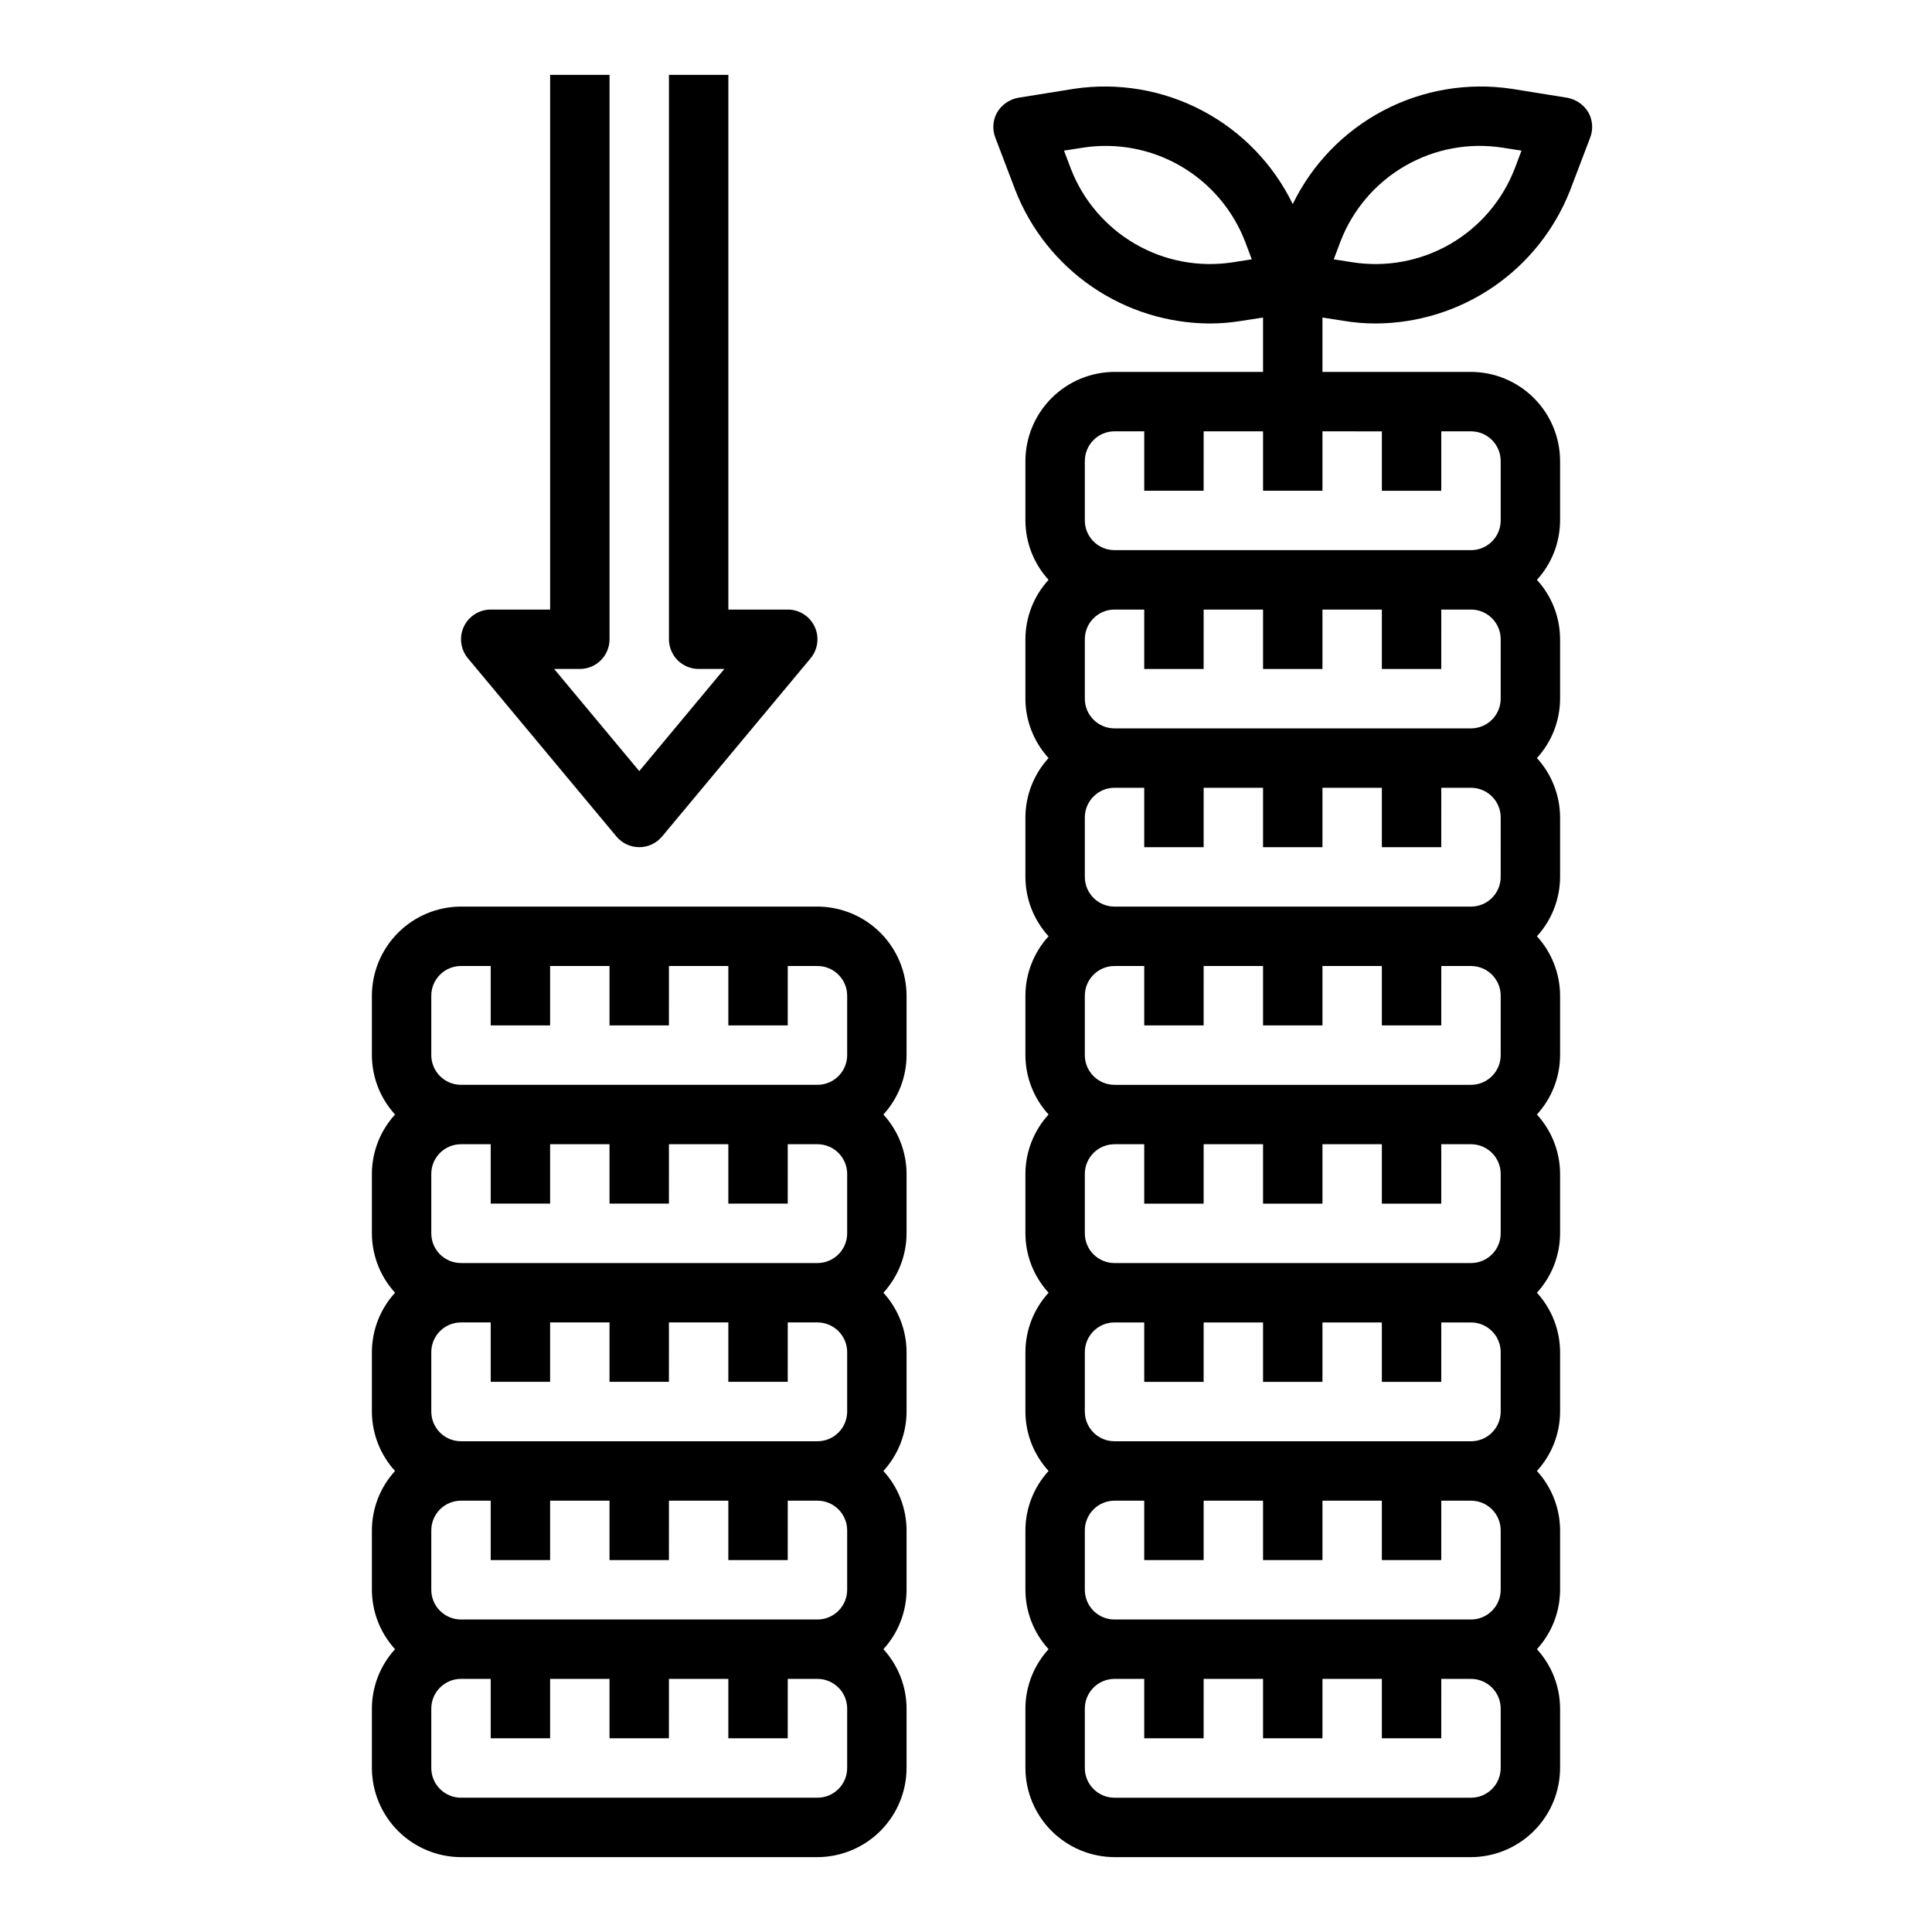 <?xml version="1.0" encoding="UTF-8"?>
<!-- Uploaded to: ICON Repo, www.iconrepo.com, Generator: ICON Repo Mixer Tools -->
<svg fill="#000000" width="800px" height="800px" version="1.1" viewBox="144 144 512 512" xmlns="http://www.w3.org/2000/svg">
 <g>
  <path d="m384.25 407.87c-0.02-6.258-2.512-12.254-6.938-16.68-4.426-4.426-10.422-6.918-16.68-6.938h-94.461c-6.258 0.02-12.254 2.512-16.68 6.938-4.426 4.426-6.918 10.422-6.938 16.68v15.742c0.016 5.832 2.203 11.445 6.141 15.746-3.938 4.301-6.125 9.914-6.141 15.742v15.746c0.016 5.828 2.203 11.441 6.141 15.742-3.938 4.301-6.125 9.914-6.141 15.746v15.742c0.016 5.832 2.203 11.445 6.141 15.746-3.938 4.301-6.125 9.914-6.141 15.742v15.746c0.016 5.828 2.203 11.441 6.141 15.742-3.938 4.301-6.125 9.914-6.141 15.746v15.742c0.02 6.258 2.512 12.254 6.938 16.68 4.426 4.422 10.422 6.918 16.68 6.938h94.461c6.258-0.02 12.254-2.516 16.68-6.938 4.426-4.426 6.918-10.422 6.938-16.68v-15.742c-0.016-5.832-2.203-11.445-6.141-15.746 3.938-4.301 6.125-9.914 6.141-15.742v-15.746c-0.016-5.828-2.203-11.441-6.141-15.742 3.938-4.301 6.125-9.914 6.141-15.746v-15.742c-0.016-5.832-2.203-11.445-6.141-15.746 3.938-4.301 6.125-9.914 6.141-15.742v-15.746c-0.016-5.828-2.203-11.441-6.141-15.742 3.938-4.301 6.125-9.914 6.141-15.746zm-15.742 204.67c0 2.09-0.832 4.09-2.309 5.566s-3.477 2.305-5.566 2.305h-94.461c-4.348 0-7.875-3.523-7.875-7.871v-15.742c0-4.348 3.527-7.875 7.875-7.875h7.871v15.742h15.742v-15.742h15.742v15.742h15.742l0.004-15.742h15.742v15.742h15.742l0.004-15.742h7.871c2.09 0 4.09 0.832 5.566 2.309s2.309 3.477 2.309 5.566zm0-47.23c0 2.086-0.832 4.09-2.309 5.566-1.477 1.477-3.477 2.305-5.566 2.305h-94.461c-4.348 0-7.875-3.523-7.875-7.871v-15.746c0-4.348 3.527-7.871 7.875-7.871h7.871v15.742h15.742v-15.742h15.742v15.742h15.742l0.004-15.742h15.742v15.742h15.742l0.004-15.742h7.871c2.09 0 4.09 0.828 5.566 2.305s2.309 3.481 2.309 5.566zm0-47.23v-0.004c0 2.09-0.832 4.09-2.309 5.566-1.477 1.477-3.477 2.305-5.566 2.305h-94.461c-4.348 0-7.875-3.523-7.875-7.871v-15.742c0-4.348 3.527-7.875 7.875-7.875h7.871v15.742h15.742v-15.742h15.742v15.742h15.742l0.004-15.742h15.742v15.742h15.742l0.004-15.742h7.871c2.09 0 4.09 0.832 5.566 2.309 1.477 1.477 2.309 3.477 2.309 5.566zm0-47.23v-0.004c0 2.086-0.832 4.09-2.309 5.566-1.477 1.477-3.477 2.305-5.566 2.305h-94.461c-4.348 0-7.875-3.523-7.875-7.871v-15.746c0-4.348 3.527-7.871 7.875-7.871h7.871v15.742h15.742v-15.742h15.742v15.742h15.742l0.004-15.742h15.742v15.742h15.742l0.004-15.742h7.871c2.09 0 4.09 0.828 5.566 2.305 1.477 1.477 2.309 3.481 2.309 5.566zm0-47.23v-0.008c0 2.09-0.832 4.09-2.309 5.566-1.477 1.477-3.477 2.309-5.566 2.309h-94.461c-4.348 0-7.875-3.527-7.875-7.875v-15.742c0-4.348 3.527-7.871 7.875-7.871h7.871v15.742h15.742v-15.742h15.742v15.742h15.742l0.004-15.742h15.742v15.742h15.742l0.004-15.742h7.871c2.09 0 4.09 0.828 5.566 2.305 1.477 1.477 2.309 3.477 2.309 5.566z"/>
  <path d="m564.92 173.76c-1.227-2.027-3.262-3.43-5.59-3.859l-14.719-2.363v0.004c-11.664-1.754-23.582 0.266-34.02 5.758-10.434 5.496-18.844 14.176-24 24.785-5.156-10.609-13.562-19.289-24-24.785-10.438-5.492-22.352-7.512-34.016-5.758l-14.719 2.363-0.004-0.004c-2.328 0.43-4.363 1.832-5.586 3.859-1.172 2.066-1.348 4.555-0.473 6.769l5.273 13.855c4.055 10.383 11.141 19.309 20.336 25.613 9.195 6.301 20.078 9.691 31.227 9.73 2.848 0 5.691-0.238 8.5-0.707l5.59-0.867v14.406h-39.359c-6.258 0.02-12.254 2.512-16.68 6.938-4.426 4.426-6.918 10.422-6.938 16.68v15.742c0.016 5.828 2.203 11.445 6.141 15.746-3.938 4.297-6.125 9.914-6.141 15.742v15.742c0.016 5.832 2.203 11.445 6.141 15.746-3.938 4.301-6.125 9.914-6.141 15.742v15.746c0.016 5.828 2.203 11.441 6.141 15.742-3.938 4.301-6.125 9.918-6.141 15.746v15.742c0.016 5.832 2.203 11.445 6.141 15.746-3.938 4.301-6.125 9.914-6.141 15.742v15.746c0.016 5.828 2.203 11.441 6.141 15.742-3.938 4.301-6.125 9.914-6.141 15.746v15.742c0.016 5.832 2.203 11.445 6.141 15.746-3.938 4.301-6.125 9.914-6.141 15.742v15.746c0.016 5.828 2.203 11.441 6.141 15.742-3.938 4.301-6.125 9.914-6.141 15.746v15.742c0.02 6.258 2.512 12.254 6.938 16.68 4.426 4.422 10.422 6.918 16.68 6.938h94.465c6.258-0.02 12.254-2.516 16.676-6.938 4.426-4.426 6.922-10.422 6.938-16.68v-15.742c-0.016-5.832-2.203-11.445-6.141-15.746 3.938-4.301 6.125-9.914 6.141-15.742v-15.746c-0.016-5.828-2.203-11.441-6.141-15.742 3.938-4.301 6.125-9.914 6.141-15.746v-15.742c-0.016-5.832-2.203-11.445-6.141-15.746 3.938-4.301 6.125-9.914 6.141-15.742v-15.746c-0.016-5.828-2.203-11.441-6.141-15.742 3.938-4.301 6.125-9.914 6.141-15.746v-15.742c-0.016-5.828-2.203-11.445-6.141-15.746 3.938-4.301 6.125-9.914 6.141-15.742v-15.746c-0.016-5.828-2.203-11.441-6.141-15.742 3.938-4.301 6.125-9.914 6.141-15.746v-15.742c-0.016-5.828-2.203-11.445-6.141-15.742 3.938-4.301 6.125-9.918 6.141-15.746v-15.742c-0.016-6.258-2.512-12.254-6.938-16.68-4.422-4.426-10.418-6.918-16.676-6.938h-39.363v-14.406l5.59 0.867c2.812 0.469 5.656 0.707 8.504 0.707 11.148-0.039 22.027-3.43 31.223-9.73 9.195-6.305 16.281-15.23 20.34-25.613l5.273-13.855c0.871-2.215 0.699-4.703-0.473-6.769zm-94.23 39.754c-8.906 1.375-18.016-0.332-25.816-4.844-7.805-4.508-13.832-11.551-17.086-19.953l-1.812-4.801 5.039-0.789h0.004c8.902-1.367 18.012 0.344 25.809 4.852 7.801 4.512 13.832 11.547 17.094 19.945l1.812 4.801zm71.008 399.03c0 2.09-0.828 4.09-2.305 5.566s-3.481 2.305-5.566 2.305h-94.465c-4.348 0-7.871-3.523-7.871-7.871v-15.742c0-4.348 3.523-7.875 7.871-7.875h7.871v15.742h15.742l0.004-15.742h15.742v15.742h15.742v-15.742h15.742v15.742h15.742l0.004-15.742h7.875c2.086 0 4.09 0.832 5.566 2.309s2.305 3.477 2.305 5.566zm0-47.23c0 2.086-0.828 4.09-2.305 5.566-1.477 1.477-3.481 2.305-5.566 2.305h-94.465c-4.348 0-7.871-3.523-7.871-7.871v-15.746c0-4.348 3.523-7.871 7.871-7.871h7.871v15.742h15.742l0.004-15.742h15.742v15.742h15.742v-15.742h15.742v15.742h15.742l0.004-15.742h7.875c2.086 0 4.09 0.828 5.566 2.305s2.305 3.481 2.305 5.566zm0-47.23v-0.004c0 2.09-0.828 4.09-2.305 5.566-1.477 1.477-3.481 2.305-5.566 2.305h-94.465c-4.348 0-7.871-3.523-7.871-7.871v-15.742c0-4.348 3.523-7.875 7.871-7.875h7.871v15.742h15.742l0.004-15.742h15.742v15.742h15.742v-15.742h15.742v15.742h15.742l0.004-15.742h7.875c2.086 0 4.09 0.832 5.566 2.309 1.477 1.477 2.305 3.477 2.305 5.566zm0-47.23v-0.004c0 2.086-0.828 4.09-2.305 5.566-1.477 1.477-3.481 2.305-5.566 2.305h-94.465c-4.348 0-7.871-3.523-7.871-7.871v-15.746c0-4.348 3.523-7.871 7.871-7.871h7.871v15.742h15.742l0.004-15.742h15.742v15.742h15.742v-15.742h15.742v15.742h15.742l0.004-15.742h7.875c2.086 0 4.09 0.828 5.566 2.305 1.477 1.477 2.305 3.481 2.305 5.566zm0-47.23v-0.008c0 2.09-0.828 4.09-2.305 5.566-1.477 1.477-3.481 2.309-5.566 2.309h-94.465c-4.348 0-7.871-3.527-7.871-7.875v-15.742c0-4.348 3.523-7.871 7.871-7.871h7.871v15.742h15.742l0.004-15.742h15.742v15.742h15.742v-15.742h15.742v15.742h15.742l0.004-15.742h7.875c2.086 0 4.09 0.828 5.566 2.305 1.477 1.477 2.305 3.477 2.305 5.566zm0-47.23v-0.008c0 2.086-0.828 4.09-2.305 5.566-1.477 1.477-3.481 2.305-5.566 2.305h-94.465c-4.348 0-7.871-3.523-7.871-7.871v-15.746c0-4.348 3.523-7.871 7.871-7.871h7.871v15.742h15.742l0.004-15.742h15.742v15.742h15.742v-15.742h15.742v15.742h15.742l0.004-15.742h7.875c2.086 0 4.09 0.832 5.566 2.305 1.477 1.477 2.305 3.481 2.305 5.566zm0-47.23v-0.012c0 2.09-0.828 4.094-2.305 5.566-1.477 1.477-3.481 2.309-5.566 2.309h-94.465c-4.348 0-7.871-3.527-7.871-7.875v-15.742c0-4.348 3.523-7.871 7.871-7.871h7.871v15.742h15.742l0.004-15.742h15.742v15.742h15.742v-15.742h15.742v15.742h15.742l0.004-15.742h7.875c2.086 0 4.09 0.828 5.566 2.305 1.477 1.477 2.305 3.481 2.305 5.566zm-31.488-70.848v15.742h15.742v-15.754h7.875c2.086 0 4.09 0.832 5.566 2.309s2.305 3.477 2.305 5.566v15.742c0 2.09-0.828 4.09-2.305 5.566s-3.481 2.305-5.566 2.305h-94.465c-4.348 0-7.871-3.523-7.871-7.871v-15.742c0-4.348 3.523-7.875 7.871-7.875h7.871v15.742h15.742l0.004-15.742h15.742v15.742h15.742v-15.742zm35.188-69.59v-0.008c-3.254 8.402-9.281 15.445-17.082 19.953-7.805 4.512-16.914 6.219-25.82 4.844l-5.039-0.789 1.812-4.801c3.25-8.406 9.277-15.445 17.082-19.957 7.805-4.512 16.914-6.219 25.82-4.84l5.039 0.789z"/>
  <path d="m307.36 365.68c1.496 1.793 3.711 2.832 6.047 2.832s4.551-1.039 6.047-2.832l39.359-47.23c1.953-2.348 2.375-5.613 1.078-8.379-1.293-2.766-4.07-4.531-7.125-4.531h-15.742v-141.7h-15.746v149.57c0 2.086 0.832 4.09 2.305 5.566 1.477 1.477 3.481 2.305 5.566 2.305h6.809l-22.551 27.066-22.555-27.066h6.812c2.086 0 4.09-0.828 5.566-2.305 1.473-1.477 2.305-3.481 2.305-5.566v-149.57h-15.746v141.7h-15.742c-3.055 0-5.832 1.766-7.125 4.531-1.297 2.766-0.875 6.031 1.078 8.379z"/>
 </g>
</svg>